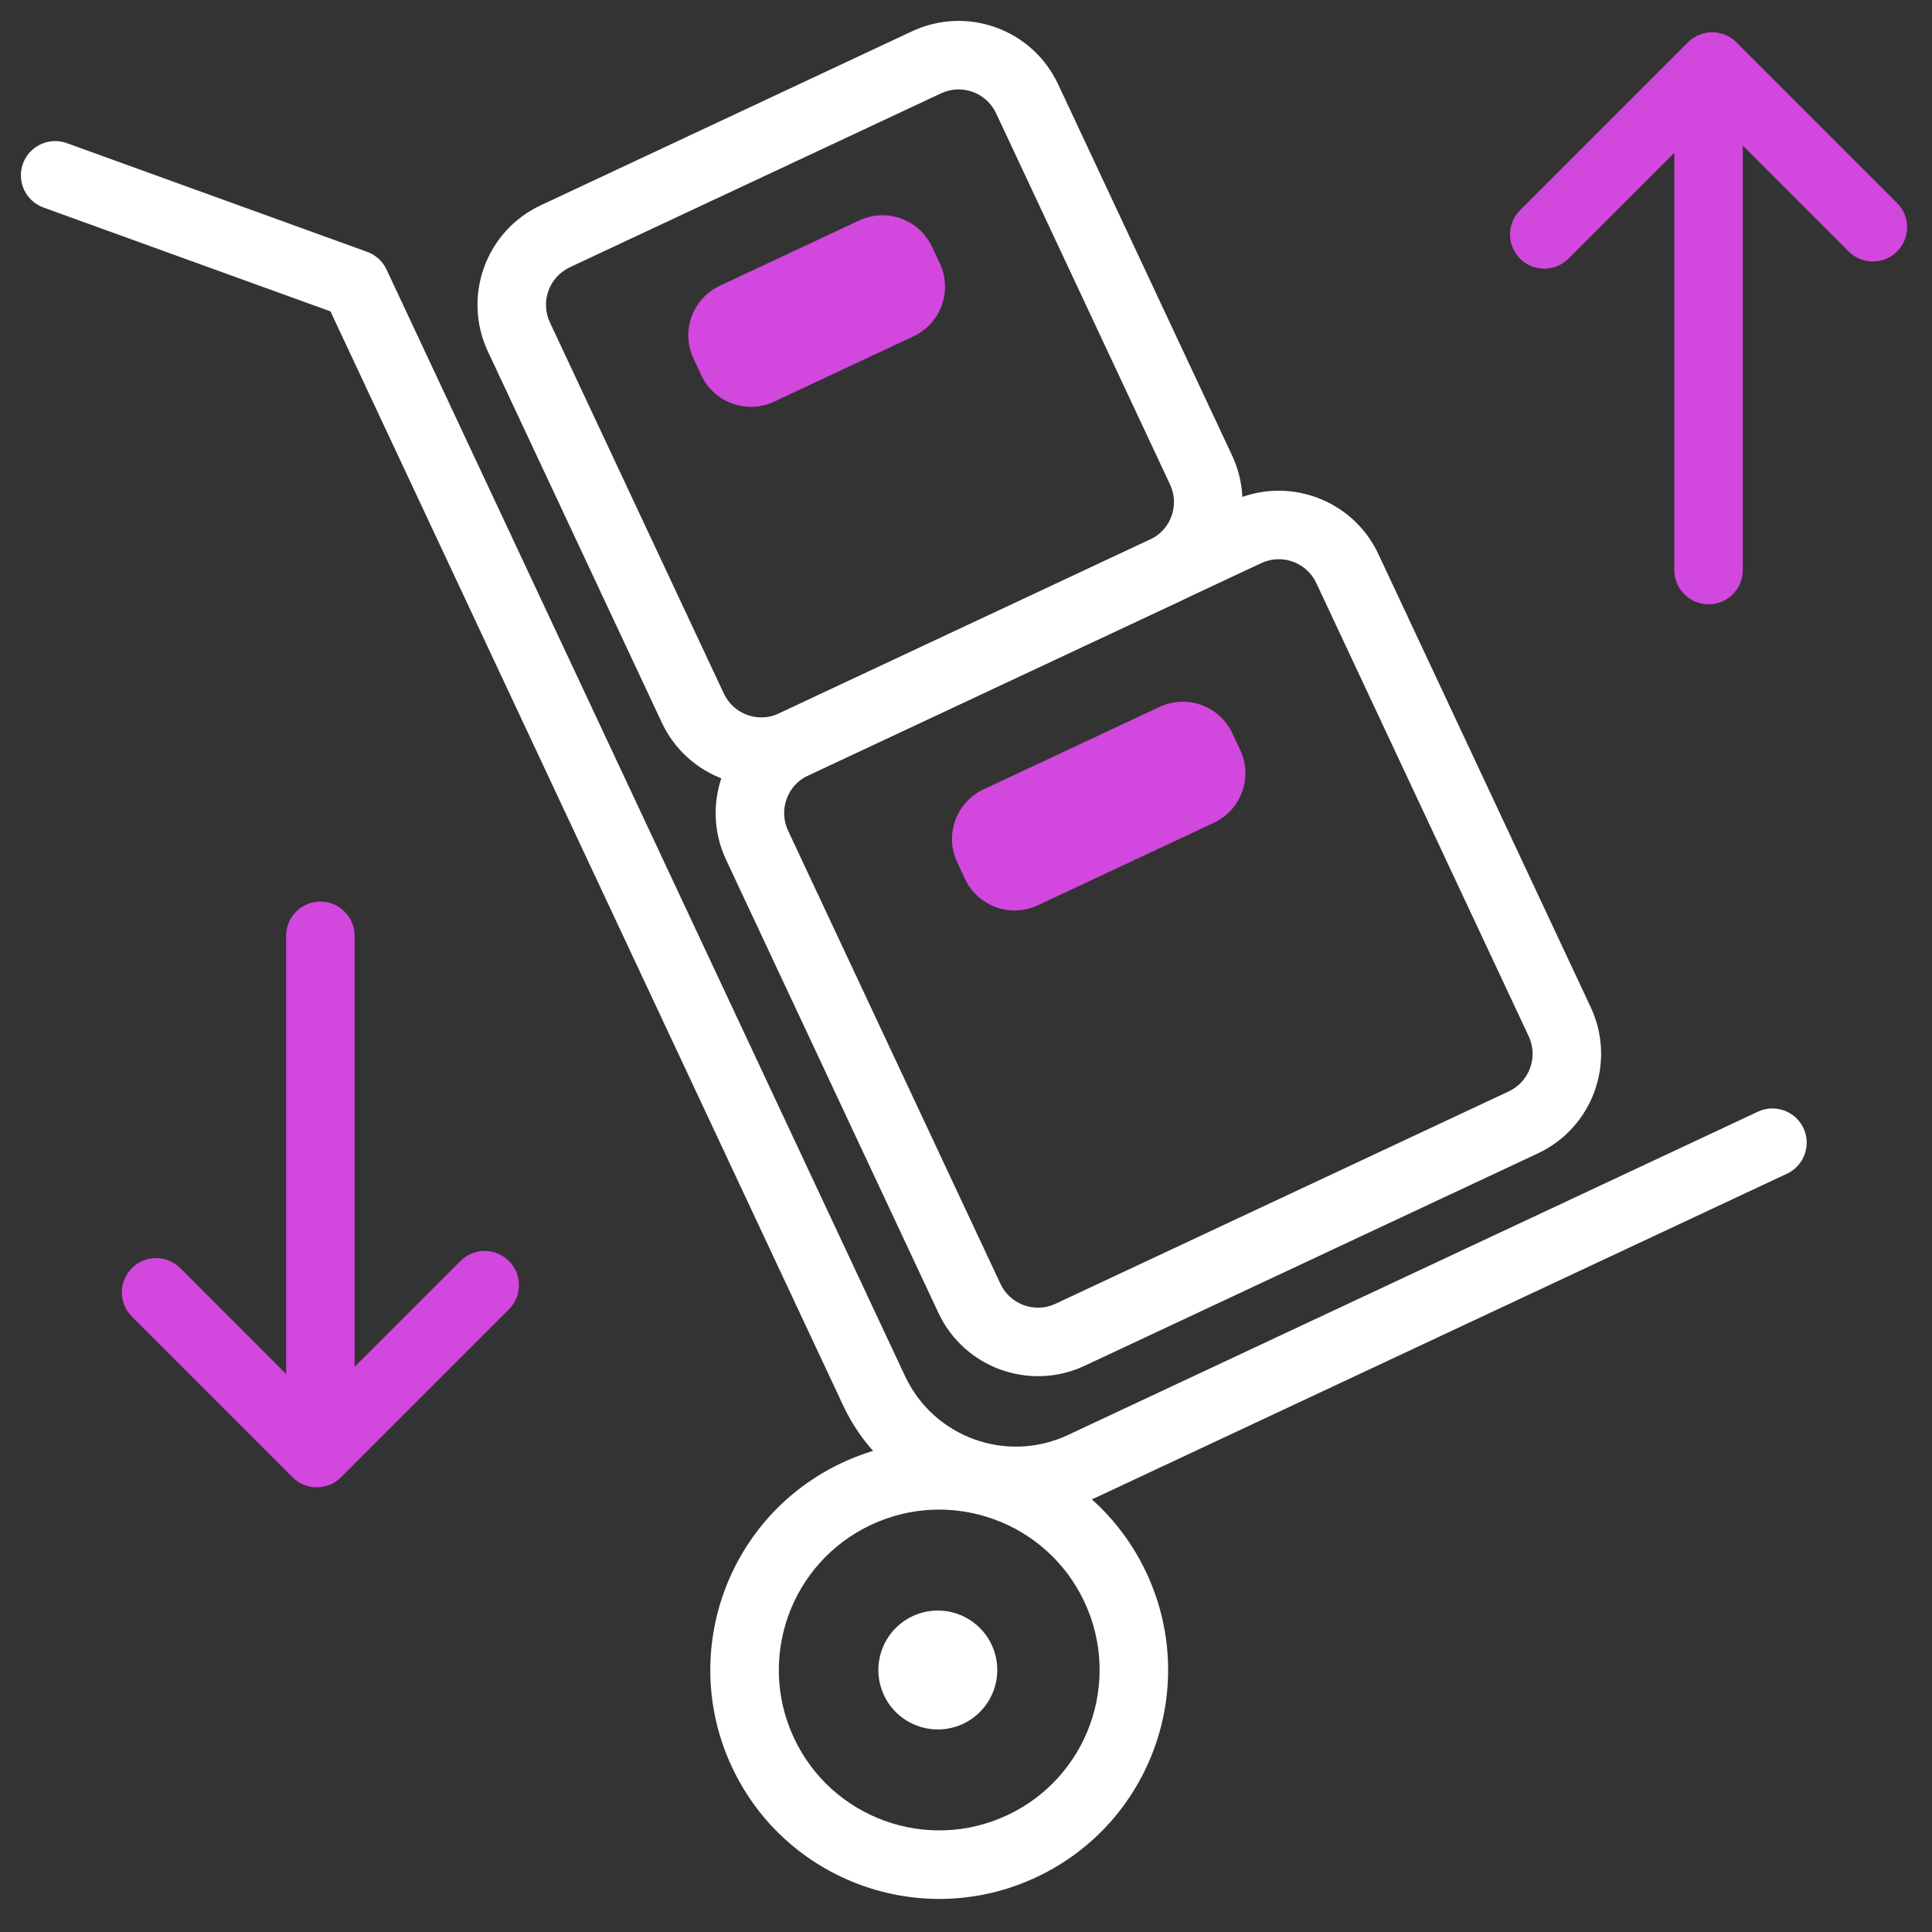 <?xml version="1.0" encoding="UTF-8"?>
<svg width="40px" height="40px" viewBox="0 0 40 40" version="1.1" xmlns="http://www.w3.org/2000/svg" xmlns:xlink="http://www.w3.org/1999/xlink">
    <rect x="0" y="0" width="40" height="40" fill="#333333" stroke="none"/>
    <!-- Generator: Sketch 51.3 (57544) - http://www.bohemiancoding.com/sketch -->
    <title>FLYTT</title>
    <desc>Created with Sketch.</desc>
    <defs></defs>
    <g id="Landing" stroke="none" stroke-width="1" fill="none" fill-rule="evenodd">
        <g id="Home-Copy-27" transform="translate(-553, -1609)">
            <g id="Group-6" transform="translate(248, 1609)">
                <g id="FLYTT" transform="translate(305, 0)">
                    <g id="Group-5" transform="translate(31.91, 1.314)" fill="#D247DD" fill-rule="nonzero">
                        <path d="M2.755,1.271 C2.755,0.88 3.072,0.562 3.464,0.562 C3.855,0.562 4.173,0.88 4.173,1.271 L4.173,10.489 C4.173,10.88 3.855,11.198 3.464,11.198 C3.072,11.198 2.755,10.88 2.755,10.489 L2.755,1.271 Z" id="Stroke-1"></path>
                        <path d="M3.538,1.066 L0.563,4.041 C0.286,4.318 -0.163,4.318 -0.439,4.041 C-0.716,3.764 -0.716,3.315 -0.439,3.038 L3.037,-0.438 C3.314,-0.715 3.763,-0.715 4.04,-0.438 L7.367,2.889 C7.644,3.166 7.644,3.615 7.367,3.892 C7.09,4.169 6.641,4.169 6.364,3.892 L3.538,1.066 Z" id="Stroke-3"></path>
                    </g>
                    <path d="M7.342,28.876 C7.342,29.267 7.024,29.585 6.633,29.585 C6.241,29.585 5.924,29.267 5.924,28.876 L5.924,19.375 C5.924,18.984 6.241,18.666 6.633,18.666 C7.024,18.666 7.342,18.984 7.342,19.375 L7.342,28.876 Z" id="Stroke-6" fill="#D247DD" fill-rule="nonzero"></path>
                    <g id="Group-23" transform="translate(0, 0.031)">
                        <path d="M9.533,26.076 C9.81,25.799 10.259,25.799 10.536,26.076 C10.813,26.352 10.813,26.801 10.536,27.078 L7.06,30.555 C6.783,30.831 6.334,30.832 6.057,30.555 L2.73,27.227 C2.453,26.95 2.453,26.501 2.73,26.224 C3.006,25.948 3.455,25.948 3.732,26.224 L6.558,29.051 L9.533,26.076 Z" id="Stroke-7" fill="#D247DD" fill-rule="nonzero"></path>
                        <path d="M6.842,6.416 L0.9,4.266 C0.532,4.132 0.342,3.726 0.475,3.358 C0.608,2.99 1.015,2.799 1.383,2.932 L7.601,5.183 C7.778,5.247 7.922,5.378 8.002,5.548 L18.738,28.46 C19.332,29.728 20.842,30.274 22.109,29.68 L36.396,22.985 C36.751,22.819 37.173,22.972 37.339,23.326 C37.505,23.681 37.352,24.103 36.998,24.269 L22.711,30.964 C20.734,31.89 18.38,31.038 17.454,29.062 L6.842,6.416 Z" id="Stroke-9" fill="#FFFFFF" fill-rule="nonzero"></path>
                        <path d="M22.452,33.135 C21.674,31.475 19.697,30.76 18.037,31.538 C16.376,32.316 15.661,34.293 16.439,35.953 C17.217,37.614 19.194,38.329 20.854,37.551 C22.515,36.773 23.23,34.796 22.452,33.135 Z M21.456,38.835 C19.087,39.946 16.265,38.925 15.155,36.555 C14.044,34.186 15.065,31.364 17.435,30.254 C19.805,29.144 22.626,30.164 23.736,32.534 C24.846,34.903 23.826,37.724 21.456,38.835 Z" id="Stroke-11" fill="#FFFFFF" fill-rule="nonzero"></path>
                        <path d="M31.237,22.565 C31.666,22.364 31.851,21.853 31.65,21.424 L27.253,12.041 C27.052,11.612 26.541,11.427 26.112,11.628 L16.729,16.025 C16.3,16.226 16.115,16.737 16.316,17.166 L20.713,26.549 C20.914,26.978 21.425,27.163 21.854,26.962 L31.237,22.565 Z M31.839,23.849 L22.456,28.246 C21.317,28.779 19.962,28.289 19.429,27.151 L15.032,17.768 C14.499,16.63 14.989,15.274 16.127,14.741 L25.51,10.344 C26.648,9.811 28.003,10.301 28.537,11.439 L32.934,20.822 C33.467,21.961 32.977,23.316 31.839,23.849 Z" id="Stroke-13" fill="#FFFFFF" fill-rule="nonzero"></path>
                        <path d="M24.224,9.999 L20.623,2.314 C20.422,1.885 19.911,1.7 19.482,1.902 L11.798,5.502 C11.369,5.704 11.184,6.215 11.385,6.644 L14.986,14.328 C15.187,14.757 15.698,14.942 16.127,14.741 L23.811,11.14 C24.241,10.939 24.426,10.428 24.224,9.999 Z M24.413,12.424 L16.729,16.025 C15.591,16.558 14.236,16.068 13.702,14.93 L10.101,7.245 C9.568,6.107 10.058,4.752 11.196,4.219 L18.88,0.618 C20.019,0.084 21.374,0.574 21.907,1.713 L25.508,9.397 C26.042,10.535 25.552,11.89 24.413,12.424 Z" id="Stroke-15" fill="#FFFFFF" fill-rule="nonzero"></path>
                        <path d="M20.531,34.022 C20.819,34.638 20.554,35.37 19.939,35.659 C19.323,35.947 18.59,35.682 18.302,35.067 C18.014,34.451 18.279,33.719 18.894,33.43 C19.51,33.142 20.242,33.407 20.531,34.022" id="Fill-17" fill="#FFFFFF"></path>
                        <path d="M25.131,17.004 L21.487,18.712 C20.92,18.978 20.245,18.733 19.979,18.166 L19.817,17.821 C19.552,17.254 19.796,16.578 20.363,16.312 L24.007,14.605 C24.574,14.339 25.25,14.583 25.515,15.151 L25.677,15.496 C25.943,16.063 25.699,16.738 25.131,17.004" id="Fill-19" fill="#D247DD"></path>
                        <path d="M18.913,6.932 L16.028,8.284 C15.461,8.55 14.785,8.306 14.52,7.738 L14.358,7.393 C14.092,6.826 14.336,6.151 14.904,5.885 L17.789,4.533 C18.356,4.267 19.031,4.512 19.297,5.079 L19.459,5.424 C19.724,5.991 19.48,6.666 18.913,6.932" id="Fill-21" fill="#D247DD"></path>
                    </g>
                </g>
            </g>
        </g>
    </g>
</svg>